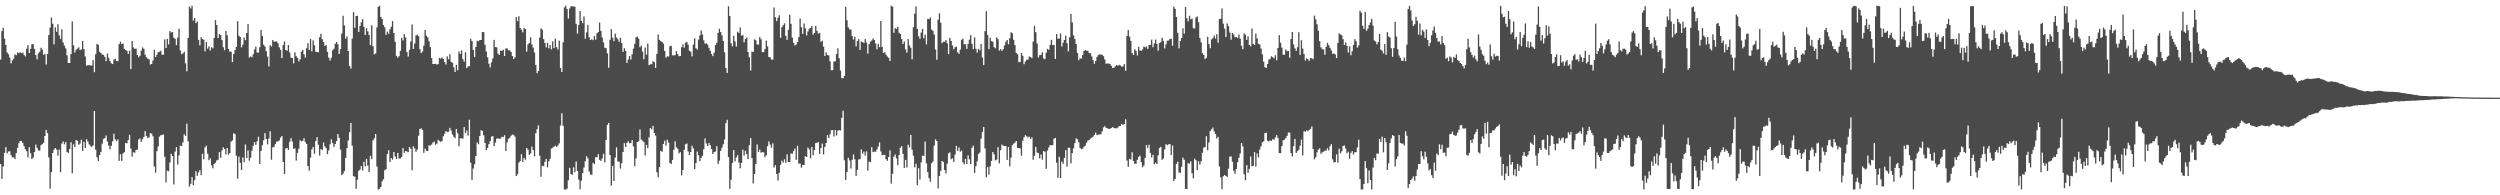 <svg xmlns="http://www.w3.org/2000/svg" width="1920" height="150"><path d="M0 45.744h1v80.275H0zM1 23.934h1v113.418H1zM2 21.348h1v106.575H2zM3 29.622h1v87.739H3zM4 34.555h1v78.427H4zM5 40.306h1v77.513H5zM6 41.666h1v74.660H6zM7 44.254h1v71.916H7zM8 48.699h1v70.452H8zM9 46.359h1v74.533H9zM10 45.157h1v75.685H10zM11 41.781h1v80.415H11zM12 42.441h1v75.117H12zM13 40.241h1v73.378H13zM14 40.861h1v69.192H14zM15 40.158h1v68.072H15zM16 40.824h1v67.529H16zM17 40.356h1v69.577H17zM18 42.146h1v70.159H18zM19 43.343h1v71.228H19zM20 37.353h1v78.804H20zM21 34.686h1v86.234H21zM22 40.720h1v72.236H22zM23 37.509h1v80.163H23zM24 34.014h1v88.085H24zM25 33.820h1v87.196H25zM26 37.552h1v79.227H26zM27 42.312h1v68.752H27zM28 45.583h1v67.937H28zM29 40.939h1v74.573H29zM30 39.764h1v75.952H30zM31 36.653h1v74.935H31zM32 38.162h1v72.507H32zM33 42.145h1v67.511H33zM34 41.359h1v63.070H34zM35 49.544h1v50.235H35zM36 41.420h1v60.839H36zM37 26.929h1v93.922H37zM38 21.210h1v123.754H38zM39 13.465h1v118.746H39zM40 18.211h1v99.280H40zM41 34.037h1v80.908H41zM42 21.087h1v92.570H42zM43 24.435h1v90.454H43zM44 18.630h1v100.899H44zM45 27.115h1v87.756H45zM46 29.905h1v102.322H46zM47 22.494h1v87.777H47zM48 32.687h1v75.950H48zM49 35.036h1v75.812H49zM50 37.184h1v71.870H50zM51 42.507h1v74.215H51zM52 48.407h1v69.022H52zM53 48.408h1v65.998H53zM54 41.597h1v67.612H54zM55 16.454h1v116.637H55zM56 34.815h1v76.028H56zM57 40.344h1v72.629H57zM58 38.159h1v69.350H58zM59 37.397h1v70.768H59zM60 36.343h1v74.831H60zM61 38.438h1v71.760H61zM62 37.918h1v69.410H62zM63 31.396h1v84.531H63zM64 37.756h1v71.272H64zM65 43.397h1v70.192H65zM66 50.364h1v56.549H66zM67 50.137h1v58.543H67zM68 49.983h1v60.931H68zM69 50.291h1v61.711H69zM70 50.348h1v62.486H70zM71 46.181h1v65.479H71zM72 55.442h1v29.878H72zM73 41.608h1v73.408H73zM74 33.741h1v87.037H74zM75 34.472h1v89.176H75zM76 39.706h1v79.399H76zM77 40.680h1v76.008H77zM78 41.872h1v68.467H78zM79 42.134h1v64.526H79zM80 43.601h1v62.509H80zM81 46.914h1v57.138H81zM82 41.123h1v67.556H82zM83 44.368h1v67.382H83zM84 46.824h1v67.901H84zM85 48.656h1v63.333H85zM86 49.181h1v59.326H86zM87 45.832h1v56.856H87zM88 45.118h1v61.867H88zM89 46.735h1v61.727H89zM90 47.026h1v60.037H90zM91 33.916h1v89.633H91zM92 32.040h1v86.362H92zM93 33.939h1v89.607H93zM94 33.360h1v84.505H94zM95 37.500h1v79.432H95zM96 38.409h1v71.397H96zM97 39.008h1v71.056H97zM98 41.405h1v66.187H98zM99 38.861h1v64.683H99zM100 53.050h1v60.960H100zM101 31.538h1v88.757H101zM102 36.423h1v80.497H102zM103 37.546h1v79.736H103zM104 37.344h1v77.881H104zM105 42.256h1v72.593H105zM106 43.967h1v63.184H106zM107 42.797h1v63.492H107zM108 38.924h1v70.102H108zM109 36.399h1v70.491H109zM110 37.501h1v67.733H110zM111 42.018h1v58.679H111zM112 44.001h1v60.472H112zM113 45.048h1v61.112H113zM114 45.491h1v59.926H114zM115 49.539h1v52.686H115zM116 49.104h1v53.562H116zM117 46.413h1v58.303H117zM118 38.299h1v89.526H118zM119 43.820h1v88.789H119zM120 42.061h1v74.049H120zM121 40.098h1v72.396H121zM122 39.670h1v65.241H122zM123 39.013h1v64.878H123zM124 42.056h1v61.642H124zM125 41.992h1v61.236H125zM126 30.265h1v90.111H126zM127 36.865h1v103.249H127zM128 29.920h1v101.132H128zM129 34.087h1v97.516H129zM130 23.859h1v100.982H130zM131 24.988h1v93.143H131zM132 24.638h1v95.226H132zM133 28.934h1v112.726H133zM134 29.853h1v86.558H134zM135 34.642h1v78.395H135zM136 28.874h1v97.551H136zM137 22.083h1v97.301H137zM138 38.739h1v73.147H138zM139 41.628h1v70.426H139zM140 40.996h1v68.373H140zM141 39.779h1v63.375H141zM142 48.645h1v55.773H142zM143 54.739h1v40.309H143zM144 29.061h1v79.501H144zM145 4.942h1v138.352H145zM146 6.513h1v134.663H146zM147 4.398h1v131.628H147zM148 15.769h1v126.446H148zM149 13.889h1v124.439H149zM150 17.785h1v113.740H150zM151 16.509h1v118.574H151zM152 30.597h1v101.796H152zM153 34.812h1v95.807H153zM154 28.569h1v105.982H154zM155 29.949h1v88.165H155zM156 30.516h1v91.778H156zM157 39.450h1v73.631H157zM158 32.321h1v79.537H158zM159 37.328h1v80.684H159zM160 35.568h1v87.525H160zM161 38.751h1v82.835H161zM162 36.273h1v90.744H162zM163 37.133h1v92.194H163zM164 29.119h1v96.804H164zM165 15.469h1v109.581H165zM166 19.219h1v103.978H166zM167 29.202h1v93.454H167zM168 26.257h1v90.606H168zM169 26.923h1v94.280H169zM170 30.780h1v84.789H170zM171 36.246h1v76.921H171zM172 38.478h1v75.920H172zM173 23.738h1v94.911H173zM174 27.091h1v86.559H174zM175 37.645h1v81.162H175zM176 39.668h1v77.883H176zM177 39.669h1v69.068H177zM178 47.659h1v60.186H178zM179 41.478h1v60.880H179zM180 38.461h1v64.547H180zM181 36.087h1v83.470H181zM182 16.278h1v120.951H182zM183 27.421h1v92.881H183zM184 28.391h1v96.653H184zM185 36.387h1v94.132H185zM186 34.288h1v86.679H186zM187 28.875h1v95.739H187zM188 30.851h1v80.124H188zM189 25.360h1v95.996H189zM190 18.519h1v96.967H190zM191 44.161h1v79.280H191zM192 43.364h1v77.702H192zM193 43.904h1v71.813H193zM194 41.660h1v70.331H194zM195 37.975h1v71.175H195zM196 35.813h1v75.460H196zM197 40.367h1v68.184H197zM198 40.385h1v64.620H198zM199 36.225h1v89.661H199zM200 23.008h1v92.946H200zM201 27.590h1v83.928H201zM202 34.315h1v73.413H202zM203 35.688h1v66.564H203zM204 39.323h1v67.408H204zM205 43.453h1v67.459H205zM206 51.044h1v55.389H206zM207 34.778h1v65.960H207zM208 35.720h1v86.950H208zM209 30.694h1v82.519H209zM210 32.038h1v80.704H210zM211 31.902h1v78.761H211zM212 31.808h1v76.953H212zM213 33.244h1v75.397H213zM214 36.348h1v71.532H214zM215 38.218h1v67.503H215zM216 44.616h1v59.786H216zM217 34.617h1v89.814H217zM218 31.851h1v101.780H218zM219 38.456h1v75.605H219zM220 38.912h1v74.721H220zM221 34.583h1v80.578H221zM222 40.260h1v68.572H222zM223 44.303h1v61.844H223zM224 44.556h1v64.139H224zM225 48.661h1v65.566H225zM226 40.187h1v73.712H226zM227 43.145h1v80.209H227zM228 44.448h1v72.969H228zM229 47.139h1v67.053H229zM230 45.519h1v62.183H230zM231 39.635h1v68.985H231zM232 38.328h1v69.866H232zM233 41.713h1v64.364H233zM234 44.252h1v64.929H234zM235 37.012h1v73.564H235zM236 33.136h1v94.342H236zM237 38.334h1v92.803H237zM238 30.027h1v91.097H238zM239 39.436h1v75.311H239zM240 31.026h1v81.889H240zM241 34.879h1v83.217H241zM242 39.680h1v68.693H242zM243 39.952h1v65.367H243zM244 40.212h1v70.957H244zM245 28.548h1v90.898H245zM246 25.893h1v88.531H246zM247 30.084h1v85.216H247zM248 32.233h1v77.228H248zM249 35.213h1v77.293H249zM250 34.734h1v79.080H250zM251 39.822h1v78.558H251zM252 44.235h1v71.278H252zM253 46.468h1v64.396H253zM254 44.403h1v62.597H254zM255 38.654h1v71.250H255zM256 37.365h1v75.498H256zM257 33.611h1v77.017H257zM258 32.243h1v76.159H258zM259 34.054h1v68.884H259zM260 41.457h1v64.389H260zM261 37.766h1v77.037H261zM262 25.785h1v108.649H262zM263 12.071h1v121.263H263zM264 19.522h1v111.888H264zM265 29.705h1v91.544H265zM266 27.972h1v85.781H266zM267 39.155h1v68.739H267zM268 50.638h1v50.850H268zM269 52.670h1v41.819H269zM270 29.671h1v82.189H270zM271 9.334h1v125.916H271zM272 21.282h1v114.430H272zM273 12.307h1v132.698H273zM274 12.082h1v125.948H274zM275 24.505h1v106.770H275zM276 19.985h1v110.196H276zM277 17.225h1v110.272H277zM278 14.673h1v116.223H278zM279 20.511h1v103.774H279zM280 26.892h1v100.806H280zM281 21.607h1v100.445H281zM282 24.043h1v103.070H282zM283 26.830h1v105.316H283zM284 34.638h1v85.086H284zM285 19.429h1v102.859H285zM286 35.528h1v72.273H286zM287 41.699h1v64.525H287zM288 41.034h1v61.945H288zM289 21.041h1v106.905H289zM290 5.292h1v140.265H290zM291 4.435h1v140.589H291zM292 12.989h1v130.562H292zM293 14.554h1v124.748H293zM294 19.244h1v118.501H294zM295 20.930h1v109.807H295zM296 26.786h1v103.231H296zM297 24.254h1v94.003H297zM298 25.967h1v89.400H298zM299 22.517h1v101.838H299zM300 20.456h1v100.980H300zM301 16.223h1v106.332H301zM302 25.359h1v91.435H302zM303 32.104h1v88.067H303zM304 42.886h1v79.232H304zM305 44.321h1v73.141H305zM306 43.115h1v78.626H306zM307 39.070h1v82.616H307zM308 29.032h1v91.514H308zM309 31.057h1v82.733H309zM310 26.237h1v91.109H310zM311 28.734h1v87.206H311zM312 39.984h1v76.365H312zM313 43.460h1v73.378H313zM314 38.230h1v74.740H314zM315 31.828h1v82.433H315zM316 18.781h1v111.999H316zM317 37.565h1v74.832H317zM318 33.438h1v80.527H318zM319 27.212h1v89.401H319zM320 26.691h1v88.135H320zM321 27.760h1v76.415H321zM322 37.765h1v61.288H322zM323 40.695h1v57.875H323zM324 39.548h1v60.231H324zM325 35.056h1v82.331H325zM326 22.971h1v91.218H326zM327 27.440h1v88.416H327zM328 28.669h1v87.345H328zM329 31.767h1v79.868H329zM330 36.188h1v75.735H330zM331 44.646h1v66.350H331zM332 49.120h1v60.404H332zM333 49.150h1v59.606H333zM334 48.956h1v62.182H334zM335 49.613h1v60.700H335zM336 49.279h1v58.047H336zM337 44.443h1v63.803H337zM338 45.052h1v63.906H338zM339 44.133h1v64.082H339zM340 45.289h1v59.344H340zM341 47.732h1v54.999H341zM342 49.575h1v51.099H342zM343 43.292h1v58.176H343zM344 45.497h1v55.690H344zM345 41.649h1v56.530H345zM346 47.561h1v52.736H346zM347 48.182h1v55.157H347zM348 51.648h1v53.328H348zM349 55.309h1v50.790H349zM350 49.781h1v49.302H350zM351 53.943h1v48.417H351zM352 39.502h1v72.917H352zM353 41.348h1v64.851H353zM354 38.716h1v67.467H354zM355 45.451h1v61.034H355zM356 47.396h1v50.119H356zM357 40.157h1v62.126H357zM358 52.251h1v47.923H358zM359 51.016h1v53.102H359zM360 50.799h1v41.161H360zM361 29.756h1v95.287H361zM362 31.607h1v106.717H362zM363 38.360h1v91.142H363zM364 43.819h1v82.286H364zM365 36.041h1v83.774H365zM366 31.282h1v78.112H366zM367 31.633h1v79.164H367zM368 30.705h1v73.711H368zM369 30.712h1v69.230H369zM370 24.556h1v75.986H370zM371 24.665h1v79.257H371zM372 34.337h1v75.471H372zM373 39.519h1v75.795H373zM374 43.971h1v69.590H374zM375 48.952h1v61.723H375zM376 51.746h1v56.628H376zM377 47.868h1v57.093H377zM378 44.866h1v59.658H378zM379 30.619h1v81.539H379zM380 36.149h1v73.320H380zM381 36.364h1v70.070H381zM382 41.208h1v65.066H382zM383 42.217h1v64.400H383zM384 38.906h1v67.427H384zM385 38.994h1v66.005H385zM386 38.154h1v67.228H386zM387 43.032h1v60.808H387zM388 37.175h1v78.827H388zM389 37.253h1v72.167H389zM390 38.593h1v68.004H390zM391 38.756h1v67.085H391zM392 39.878h1v64.356H392zM393 42.946h1v60.347H393zM394 45.328h1v58.307H394zM395 43.973h1v60.946H395zM396 13.089h1v122.139H396zM397 16.207h1v117.605H397zM398 12.430h1v112.423H398zM399 21.453h1v102.325H399zM400 22.783h1v95.715H400zM401 24.873h1v99.515H401zM402 21.537h1v99.746H402zM403 22.378h1v100.345H403zM404 39.651h1v73.985H404zM405 34.060h1v80.870H405zM406 32.965h1v85.986H406zM407 28.601h1v89.308H407zM408 34.126h1v78.502H408zM409 36.569h1v78.727H409zM410 40.360h1v79.632H410zM411 49.869h1v52.406H411zM412 56.154h1v43.144H412zM413 54.515h1v41.797H413zM414 28.809h1v90.778H414zM415 21.778h1v113.952H415zM416 22.800h1v104.464H416zM417 30.050h1v97.588H417zM418 32.960h1v91.294H418zM419 36.408h1v85.649H419zM420 32.866h1v95.612H420zM421 37.049h1v86.877H421zM422 34.581h1v87.371H422zM423 37.902h1v76.175H423zM424 31.739h1v81.702H424zM425 36.985h1v75.655H425zM426 29.686h1v82.175H426zM427 36.231h1v76.621H427zM428 37.986h1v73.723H428zM429 31.261h1v78.824H429zM430 52.189h1v44.208H430zM431 55.315h1v31.740H431zM432 32.501h1v64.107H432zM433 5.698h1v139.818H433zM434 4.426h1v141.176H434zM435 6.945h1v138.025H435zM436 14.301h1v124.181H436zM437 6.515h1v122.377H437zM438 4.780h1v128.871H438zM439 4.954h1v129.308H439zM440 4.927h1v123.604H440zM441 5.174h1v127.086H441zM442 18.275h1v105.787H442zM443 25.791h1v105.548H443zM444 19.113h1v118.823H444zM445 8.451h1v136.911H445zM446 16.089h1v122.685H446zM447 17.830h1v115.191H447zM448 12.598h1v116.061H448zM449 29.771h1v93.977H449zM450 24.957h1v95.077H450zM451 19.271h1v102.323H451zM452 28.627h1v102.974H452zM453 30.723h1v103.214H453zM454 30.146h1v104.123H454zM455 30.846h1v94.238H455zM456 27.701h1v98.352H456zM457 30.407h1v90.327H457zM458 25.574h1v95.201H458zM459 24.646h1v93.764H459zM460 17.301h1v105.438H460zM461 23.721h1v99.874H461zM462 28.761h1v92.963H462zM463 32.571h1v85.523H463zM464 36.603h1v88.045H464zM465 37.031h1v70.555H465zM466 40.968h1v54.948H466zM467 52.024h1v42.388H467zM468 30.556h1v88.496H468zM469 22.302h1v120.307H469zM470 28.925h1v98.490H470zM471 31.624h1v107.410H471zM472 25.793h1v95.195H472zM473 28.728h1v84.453H473zM474 30.113h1v93.921H474zM475 32.070h1v92.026H475zM476 29.016h1v100.462H476zM477 32.962h1v92.400H477zM478 39.864h1v76.878H478zM479 37.056h1v72.868H479zM480 39.042h1v73.877H480zM481 48.358h1v61.377H481zM482 45.657h1v62.879H482zM483 43.008h1v67.050H483zM484 45.704h1v64.152H484zM485 41.687h1v65.897H485zM486 37.375h1v75.042H486zM487 33.619h1v94.014H487zM488 28.603h1v92.998H488zM489 28.139h1v80.898H489zM490 29.629h1v78.803H490zM491 36.308h1v63.104H491zM492 34.995h1v72.207H492zM493 39.582h1v68.432H493zM494 45.458h1v63.702H494zM495 36.540h1v82.852H495zM496 41.914h1v69.327H496zM497 33.483h1v80.176H497zM498 50.073h1v55.420H498zM499 49.347h1v49.002H499zM500 49.331h1v50.049H500zM501 47.010h1v49.645H501zM502 47.654h1v54.506H502zM503 52.146h1v51.984H503zM504 41.348h1v90.937H504zM505 26.529h1v109.633H505zM506 30.633h1v97.746H506zM507 31.607h1v84.235H507zM508 32.200h1v84.406H508zM509 33.467h1v77.053H509zM510 39.093h1v68.926H510zM511 44.305h1v67.528H511zM512 43.274h1v64.064H512zM513 43.491h1v66.081H513zM514 35.529h1v89.626H514zM515 35.161h1v90.847H515zM516 42.517h1v80.243H516zM517 42.494h1v72.517H517zM518 42.380h1v66.185H518zM519 39.237h1v73.864H519zM520 41.586h1v72.756H520zM521 43.224h1v74.583H521zM522 43.049h1v73.778H522zM523 36.336h1v98.343H523zM524 34.025h1v96.586H524zM525 36.552h1v78.494H525zM526 32.764h1v78.103H526zM527 32.151h1v78.040H527zM528 34.359h1v81.892H528zM529 38.954h1v80.071H529zM530 39.689h1v77.062H530zM531 43.325h1v68.621H531zM532 34.212h1v79.872H532zM533 29.389h1v100.450H533zM534 37.091h1v88.158H534zM535 38.056h1v78.346H535zM536 30.419h1v88.781H536zM537 27.220h1v96.441H537zM538 23.457h1v97.807H538zM539 26.444h1v93.252H539zM540 30.975h1v83.650H540zM541 33.594h1v72.738H541zM542 33.232h1v77.020H542zM543 34.253h1v77.921H543zM544 36.697h1v73.067H544zM545 38.956h1v72.540H545zM546 41.406h1v73.095H546zM547 43.093h1v75.194H547zM548 40.429h1v76.419H548zM549 34.676h1v81.589H549zM550 32.754h1v79.536H550zM551 25.310h1v100.550H551zM552 22.056h1v101.362H552zM553 24.606h1v91.318H553zM554 27.196h1v86.220H554zM555 31.508h1v79.324H555zM556 40.145h1v67.003H556zM557 52.283h1v42.264H557zM558 56.017h1v35.936H558zM559 4.830h1v115.777H559zM560 12.286h1v132.743H560zM561 33.197h1v104.848H561zM562 35.623h1v89.526H562zM563 27.500h1v87.761H563zM564 31.792h1v92.150H564zM565 35.719h1v85.205H565zM566 24.345h1v94.824H566zM567 25.370h1v99.407H567zM568 21.031h1v108.247H568zM569 27.379h1v97.759H569zM570 26.929h1v88.073H570zM571 32.516h1v86.948H571zM572 29.943h1v85.883H572zM573 28.938h1v89.499H573zM574 40.009h1v82.192H574zM575 43.920h1v67.611H575zM576 54.135h1v51.881H576zM577 39.580h1v81.805H577zM578 39.934h1v100.986H578zM579 30.183h1v103.460H579zM580 30.991h1v94.912H580zM581 34.050h1v76.909H581zM582 34.313h1v82.402H582zM583 28.443h1v86.524H583zM584 30.171h1v87.104H584zM585 40.073h1v76.734H585zM586 39.977h1v77.088H586zM587 37.631h1v83.103H587zM588 31.192h1v87.992H588zM589 35.635h1v76.597H589zM590 43.760h1v64.853H590zM591 43.999h1v67.066H591zM592 45.718h1v67.705H592zM593 45.768h1v64.268H593zM594 5.762h1v122.972H594zM595 13.219h1v113.679H595zM596 16.201h1v117.438H596zM597 13.672h1v124.981H597zM598 11.724h1v121.003H598zM599 28.956h1v97.685H599zM600 20.870h1v102.532H600zM601 19.443h1v105.431H601zM602 17.941h1v104.437H602zM603 27.546h1v97.397H603zM604 30.641h1v87.871H604zM605 22.905h1v101.522H605zM606 11.267h1v113.164H606zM607 18.298h1v99.495H607zM608 28.906h1v89.206H608zM609 32.858h1v83.197H609zM610 34.898h1v79.226H610zM611 34.128h1v88.668H611zM612 32.310h1v79.695H612zM613 28.463h1v97.185H613zM614 14.175h1v111.420H614zM615 20.940h1v107.850H615zM616 26.022h1v100.644H616zM617 18.019h1v108.704H617zM618 21.729h1v98.230H618zM619 27.163h1v93.412H619zM620 24.053h1v89.293H620zM621 22.053h1v92.680H621zM622 21.439h1v100.118H622zM623 19.983h1v92.972H623zM624 26.563h1v92.645H624zM625 25.285h1v89.915H625zM626 19.853h1v90.049H626zM627 23.693h1v85.915H627zM628 25.853h1v83.354H628zM629 25.240h1v93.046H629zM630 32.165h1v81.579H630zM631 31.250h1v79.002H631zM632 35.765h1v82.883H632zM633 43.008h1v69.773H633zM634 40.209h1v69.634H634zM635 42.182h1v61.671H635zM636 42.606h1v63.496H636zM637 47.121h1v56.111H637zM638 53.976h1v46.053H638zM639 53.851h1v46.015H639zM640 47.322h1v57.493H640zM641 46.995h1v52.902H641zM642 41.537h1v62.528H642zM643 37.068h1v63.214H643zM644 44.732h1v55.260H644zM645 54.159h1v46.075H645zM646 59.973h1v30.508H646zM647 60.099h1v24.960H647zM648 58.314h1v64.820H648zM649 5.271h1v132.988H649zM650 15.503h1v116.604H650zM651 20.980h1v100.167H651zM652 22.490h1v100.744H652zM653 22.778h1v106.670H653zM654 27.645h1v95.093H654zM655 30.388h1v88.253H655zM656 28.213h1v94.126H656zM657 35.620h1v99.510H657zM658 31.485h1v99.028H658zM659 30.035h1v92.433H659zM660 38.281h1v83.956H660zM661 31.960h1v82.702H661zM662 32.347h1v85.686H662zM663 32.961h1v83.489H663zM664 30.072h1v89.423H664zM665 32.663h1v83.548H665zM666 41.128h1v89.881H666zM667 33.912h1v90.274H667zM668 31.960h1v92.495H668zM669 31.054h1v82.044H669zM670 29.532h1v87.314H670zM671 30.653h1v85.801H671zM672 33.441h1v83.067H672zM673 37.822h1v76.956H673zM674 33.691h1v78.921H674zM675 36.205h1v73.122H675zM676 16.115h1v100.184H676zM677 35.998h1v83.223H677zM678 40.644h1v78.243H678zM679 40.057h1v78.929H679zM680 41.965h1v80.313H680zM681 43.440h1v80.053H681zM682 44.283h1v76.294H682zM683 46.820h1v68.682H683zM684 4.405h1v136.590H684zM685 5.064h1v128.392H685zM686 25.200h1v95.111H686zM687 21.592h1v97.101H687zM688 22.179h1v99.456H688zM689 20.480h1v106.393H689zM690 25.128h1v93.940H690zM691 26.114h1v87.325H691zM692 29.941h1v82.267H692zM693 33.811h1v84.351H693zM694 31.824h1v97.160H694zM695 37.922h1v84.881H695zM696 40.426h1v88.177H696zM697 29.992h1v81.165H697zM698 34.908h1v78.290H698zM699 36.721h1v66.939H699zM700 45.517h1v69.425H700zM701 20.897h1v98.644H701zM702 10.501h1v118.036H702zM703 4.971h1v120.836H703zM704 22.153h1v120.099H704zM705 27.814h1v101.343H705zM706 29.750h1v108.196H706zM707 25.057h1v99.739H707zM708 22.238h1v97.283H708zM709 29.399h1v90.339H709zM710 26.658h1v82.049H710zM711 34.119h1v91.303H711zM712 14.550h1v117.653H712zM713 14.676h1v122.096H713zM714 13.484h1v126.091H714zM715 22.742h1v102.687H715zM716 23.628h1v100.425H716zM717 26.399h1v85.495H717zM718 38.066h1v68.935H718zM719 45.912h1v62.378H719zM720 15.160h1v129.586H720zM721 10.188h1v125.035H721zM722 17.458h1v113.792H722zM723 33.144h1v90.468H723zM724 32.065h1v92.282H724zM725 32.117h1v98.389H725zM726 30.780h1v102.495H726zM727 33.162h1v92.464H727zM728 41.570h1v76.124H728zM729 29.092h1v87.962H729zM730 31.439h1v90.880H730zM731 34.931h1v86.601H731zM732 37.841h1v86.555H732zM733 36.290h1v82.433H733zM734 35.831h1v76.132H734zM735 40.208h1v75.672H735zM736 41.353h1v71.834H736zM737 38.080h1v78.405H737zM738 30.580h1v85.015H738zM739 29.752h1v94.878H739zM740 34.049h1v92.206H740zM741 33.875h1v88.127H741zM742 37.544h1v88.405H742zM743 33.724h1v85.529H743zM744 30.392h1v92.010H744zM745 26.966h1v99.093H745zM746 33.672h1v79.850H746zM747 37.738h1v74.127H747zM748 28.759h1v104.009H748zM749 37.434h1v90.233H749zM750 40.382h1v83.501H750zM751 37.542h1v80.654H751zM752 38.683h1v78.456H752zM753 33.784h1v72.641H753zM754 44.110h1v57.235H754zM755 49.980h1v47.543H755zM756 23.966h1v90.072H756zM757 8.657h1v127.524H757zM758 26.782h1v101.571H758zM759 37.743h1v96.467H759zM760 28.986h1v98.739H760zM761 31.585h1v92.020H761zM762 32.077h1v84.660H762zM763 36.248h1v82.333H763zM764 37.113h1v86.097H764zM765 28.735h1v93.805H765zM766 30.124h1v82.885H766zM767 38.802h1v86.625H767zM768 37.788h1v77.575H768zM769 39.016h1v72.043H769zM770 37.785h1v74.123H770zM771 34.845h1v77.337H771zM772 32.032h1v80.173H772zM773 30.717h1v92.106H773zM774 33.977h1v78.931H774zM775 29.323h1v98.487H775zM776 24.771h1v96.269H776zM777 25.674h1v85.769H777zM778 30.509h1v79.806H778zM779 34.679h1v74.912H779zM780 40.596h1v67.699H780zM781 41.673h1v71.995H781zM782 47.799h1v65.845H782zM783 47.441h1v66.569H783zM784 40.724h1v78.835H784zM785 42.843h1v65.213H785zM786 49.312h1v56.093H786zM787 47.233h1v56.591H787zM788 45.855h1v58.726H788zM789 45.814h1v59.851H789zM790 43.434h1v61.467H790zM791 43.870h1v62.926H791zM792 44.695h1v60.784H792zM793 31.893h1v90.778H793zM794 19.756h1v99.916H794zM795 24.749h1v87.984H795zM796 33.369h1v83.750H796zM797 44.196h1v73.482H797zM798 42.391h1v79.258H798zM799 42.124h1v76.552H799zM800 40.095h1v82.517H800zM801 44.834h1v71.199H801zM802 45.498h1v70.983H802zM803 40.434h1v89.182H803zM804 37.550h1v78.117H804zM805 38.242h1v75.071H805zM806 34.579h1v76.825H806zM807 30.553h1v81.129H807zM808 34.534h1v76.884H808zM809 34.637h1v71.899H809zM810 45.271h1v60.650H810zM811 26.114h1v98.861H811zM812 29.701h1v106.783H812zM813 29.637h1v90.799H813zM814 25.625h1v111.150H814zM815 35.747h1v88.327H815zM816 32.815h1v92.931H816zM817 30.733h1v90.540H817zM818 27.379h1v87.930H818zM819 33.186h1v94.778H819zM820 39.453h1v74.001H820zM821 28.552h1v85.017H821zM822 10.594h1v114.875H822zM823 17.246h1v100.346H823zM824 27.152h1v86.786H824zM825 29.894h1v80.048H825zM826 33.744h1v72.559H826zM827 40.653h1v66.299H827zM828 46.298h1v62.963H828zM829 44.719h1v68.827H829zM830 45.070h1v69.521H830zM831 42.269h1v71.951H831zM832 39.193h1v73.567H832zM833 38.284h1v73.518H833zM834 38.976h1v70.629H834zM835 38.902h1v69.061H835zM836 40.796h1v66.724H836zM837 40.884h1v65.576H837zM838 43.351h1v62.375H838zM839 46.229h1v58.776H839zM840 48.985h1v54.722H840zM841 46.842h1v55.051H841zM842 43.651h1v60.144H842zM843 42.266h1v61.216H843zM844 41.788h1v61.421H844zM845 41.911h1v61.273H845zM846 41.987h1v58.855H846zM847 43.155h1v54.641H847zM848 45.635h1v51.285H848zM849 48.931h1v49.244H849zM850 48.727h1v49.708H850zM851 48.736h1v50.311H851zM852 49.158h1v49.762H852zM853 50.526h1v47.778H853zM854 52.224h1v45.376H854zM855 52.044h1v46.364H855zM856 51.013h1v47.402H856zM857 50.025h1v48.628H857zM858 50.483h1v47.516H858zM859 49.769h1v47.082H859zM860 50.237h1v46.525H860zM861 51.221h1v43.931H861zM862 51.008h1v44.993H862zM863 49.271h1v45.979H863zM864 54.415h1v37.182H864zM865 27.605h1v95.690H865zM866 23.068h1v105.102H866zM867 28.169h1v93.847H867zM868 31.373h1v91.125H868zM869 40.636h1v76.300H869zM870 42.303h1v81.348H870zM871 37.809h1v88.040H871zM872 39.048h1v86.627H872zM873 42.561h1v80.140H873zM874 35.932h1v84.618H874zM875 38.681h1v80.825H875zM876 39.045h1v85.522H876zM877 37.911h1v90.529H877zM878 35.615h1v91.628H878zM879 36.354h1v84.909H879zM880 35.785h1v75.637H880zM881 37.550h1v76.247H881zM882 34.567h1v76.627H882zM883 34.509h1v82.958H883zM884 30.437h1v90.466H884zM885 36.271h1v82.660H885zM886 33.387h1v92.836H886zM887 30.340h1v94.548H887zM888 33.733h1v92.217H888zM889 38.840h1v80.472H889zM890 33.093h1v80.634H890zM891 32.473h1v80.294H891zM892 28.983h1v93.740H892zM893 31.372h1v90.319H893zM894 37.232h1v77.445H894zM895 34.024h1v76.657H895zM896 31.284h1v80.292H896zM897 31.144h1v79.823H897zM898 29.862h1v80.719H898zM899 29.807h1v89.291H899zM900 35.138h1v76.701H900zM901 5.081h1v133.960H901zM902 6.745h1v130.710H902zM903 12.998h1v112.916H903zM904 25.194h1v98.979H904zM905 37.173h1v95.241H905zM906 31.459h1v101.333H906zM907 29.181h1v98.914H907zM908 21.733h1v99.380H908zM909 25.910h1v96.797H909zM910 5.372h1v139.660H910zM911 14.044h1v131.193H911zM912 16.415h1v108.921H912zM913 12.099h1v113.590H913zM914 14.760h1v109.185H914zM915 14.226h1v118.768H915zM916 21.702h1v115.268H916zM917 21.871h1v99.989H917zM918 13.476h1v109.609H918zM919 12.641h1v118.015H919zM920 17.076h1v106.781H920zM921 29.159h1v97.309H921zM922 32.464h1v91.435H922zM923 40.823h1v76.521H923zM924 42.236h1v71.083H924zM925 45.308h1v67.714H925zM926 44.392h1v60.235H926zM927 28.284h1v87.097H927zM928 33.807h1v75.685H928zM929 37.021h1v63.651H929zM930 30.319h1v69.006H930zM931 29.291h1v68.642H931zM932 27.342h1v73.639H932zM933 29.583h1v73.286H933zM934 26.281h1v80.080H934zM935 32.703h1v72.335H935zM936 14.698h1v113.208H936zM937 14.349h1v121.862H937zM938 6.447h1v138.915H938zM939 18.101h1v117.293H939zM940 22.033h1v112.327H940zM941 28.420h1v106.773H941zM942 17.961h1v117.857H942zM943 20.143h1v109.446H943zM944 24.975h1v95.345H944zM945 30.446h1v89.664H945zM946 25.221h1v98.992H946zM947 26.541h1v104.600H947zM948 28.657h1v104.768H948zM949 28.423h1v101.364H949zM950 29.114h1v95.546H950zM951 26.447h1v94.764H951zM952 29.727h1v88.124H952zM953 35.061h1v74.838H953zM954 37.760h1v74.717H954zM955 25.703h1v108.139H955zM956 26.677h1v111.669H956zM957 30.693h1v96.136H957zM958 27.829h1v104.930H958zM959 34.484h1v95.204H959zM960 35.636h1v84.506H960zM961 21.850h1v105.830H961zM962 33.683h1v93.636H962zM963 34.550h1v82.298H963zM964 25.724h1v102.116H964zM965 29.524h1v88.400H965zM966 33.572h1v87.289H966zM967 34.123h1v80.765H967zM968 37.307h1v75.014H968zM969 41.784h1v67.489H969zM970 47.420h1v61.113H970zM971 51.594h1v50.647H971zM972 52.157h1v49.732H972zM973 49.144h1v58.934H973zM974 45.827h1v62.855H974zM975 45.106h1v62.735H975zM976 43.206h1v65.047H976zM977 43.944h1v62.898H977zM978 44.813h1v62.512H978zM979 42.464h1v63.115H979zM980 46.264h1v57.515H980zM981 36.846h1v69.040H981zM982 26.967h1v90.588H982zM983 32.747h1v84.851H983zM984 36.590h1v75.644H984zM985 42.027h1v65.741H985zM986 41.984h1v65.341H986zM987 38.003h1v68.005H987zM988 39.248h1v65.033H988zM989 39.126h1v62.628H989zM990 44.351h1v57.498H990zM991 30.006h1v87.543H991zM992 24.559h1v95.621H992zM993 34.107h1v78.172H993zM994 37.094h1v69.612H994zM995 39.058h1v78.392H995zM996 36.290h1v79.804H996zM997 24.764h1v90.289H997zM998 42.127h1v69.714H998zM999 30.945h1v76.317H999zM1000 37.324h1v82.091H1000zM1001 41.495h1v59.401H1001zM1002 46.441h1v54.626H1002zM1003 44.775h1v55.360H1003zM1004 45.522h1v55.295H1004zM1005 46.746h1v53.055H1005zM1006 44.536h1v54.424H1006zM1007 44.791h1v52.325H1007zM1008 45.460h1v68.982H1008zM1009 11.977h1v110.435H1009zM1010 14.922h1v105.888H1010zM1011 18.706h1v98.333H1011zM1012 23.590h1v91.289H1012zM1013 31.582h1v82.451H1013zM1014 36.334h1v81.718H1014zM1015 37.786h1v79.277H1015zM1016 38.013h1v78.401H1016zM1017 42.044h1v73.739H1017zM1018 36.092h1v79.520H1018zM1019 32.930h1v80.874H1019zM1020 34.709h1v80.840H1020zM1021 36.694h1v75.548H1021zM1022 38.758h1v71.912H1022zM1023 41.347h1v81.013H1023zM1024 41.005h1v83.814H1024zM1025 41.876h1v82.613H1025zM1026 44.573h1v73.952H1026zM1027 32.985h1v91.936H1027zM1028 25.657h1v88.499H1028zM1029 26.518h1v91.274H1029zM1030 27.077h1v89.167H1030zM1031 30.130h1v81.976H1031zM1032 34.502h1v77.199H1032zM1033 32.586h1v81.493H1033zM1034 35.310h1v82.429H1034zM1035 40.336h1v76.188H1035zM1036 35.605h1v86.337H1036zM1037 42.425h1v74.973H1037zM1038 39.351h1v76.714H1038zM1039 34.585h1v84.062H1039zM1040 30.094h1v86.852H1040zM1041 31.683h1v85.140H1041zM1042 36.556h1v76.622H1042zM1043 34.881h1v72.364H1043zM1044 8.219h1v129.342H1044zM1045 9.691h1v135.862H1045zM1046 19.775h1v125.667H1046zM1047 22.193h1v119.143H1047zM1048 9.188h1v114.444H1048zM1049 23.632h1v105.557H1049zM1050 22.099h1v118.579H1050zM1051 19.288h1v111.670H1051zM1052 17.145h1v121.108H1052zM1053 14.485h1v131.015H1053zM1054 19.710h1v108.983H1054zM1055 31.130h1v90.131H1055zM1056 31.822h1v91.240H1056zM1057 34.081h1v83.902H1057zM1058 32.315h1v85.726H1058zM1059 26.030h1v80.732H1059zM1060 38.128h1v70.905H1060zM1061 38.981h1v65.969H1061zM1062 41.024h1v76.022H1062zM1063 33.828h1v72.138H1063zM1064 42.127h1v67.023H1064zM1065 24.737h1v105.807H1065zM1066 28.021h1v97.459H1066zM1067 28.847h1v80.930H1067zM1068 37.036h1v69.198H1068zM1069 43.628h1v60.053H1069zM1070 36.940h1v67.405H1070zM1071 16.722h1v111.138H1071zM1072 28.059h1v94.213H1072zM1073 37.792h1v82.321H1073zM1074 42.589h1v61.030H1074zM1075 44.516h1v65.299H1075zM1076 46.557h1v63.656H1076zM1077 46.870h1v63.419H1077zM1078 44.168h1v67.590H1078zM1079 47.015h1v53.775H1079zM1080 34.250h1v69.999H1080zM1081 6.929h1v137.579H1081zM1082 4.499h1v136.859H1082zM1083 8.043h1v130.223H1083zM1084 15.708h1v121.419H1084zM1085 19.907h1v115.581H1085zM1086 18.601h1v120.189H1086zM1087 12.909h1v122.203H1087zM1088 15.997h1v114.252H1088zM1089 26.567h1v99.437H1089zM1090 18.086h1v107.855H1090zM1091 27.138h1v88.976H1091zM1092 22.907h1v97.100H1092zM1093 24.254h1v98.187H1093zM1094 29.111h1v87.384H1094zM1095 22.538h1v97.901H1095zM1096 30.736h1v94.770H1096zM1097 35.452h1v95.487H1097zM1098 32.840h1v96.935H1098zM1099 27.118h1v107.428H1099zM1100 23.414h1v113.258H1100zM1101 20.385h1v104.514H1101zM1102 25.249h1v105.877H1102zM1103 29.257h1v88.732H1103zM1104 32.011h1v87.089H1104zM1105 31.817h1v79.048H1105zM1106 34.130h1v80.477H1106zM1107 27.619h1v83.546H1107zM1108 32.986h1v84.380H1108zM1109 34.664h1v82.441H1109zM1110 45.085h1v74.922H1110zM1111 44.302h1v69.169H1111zM1112 46.997h1v66.326H1112zM1113 43.281h1v59.848H1113zM1114 44.223h1v58.547H1114zM1115 47.877h1v53.264H1115zM1116 43.653h1v59.928H1116zM1117 44.435h1v59.869H1117zM1118 41.830h1v62.132H1118zM1119 46.164h1v55.609H1119zM1120 46.868h1v52.717H1120zM1121 48.374h1v47.881H1121zM1122 49.178h1v46.863H1122zM1123 50.742h1v47.897H1123zM1124 52.461h1v46.365H1124zM1125 49.871h1v48.699H1125zM1126 37.773h1v81.146H1126zM1127 29.738h1v89.887H1127zM1128 36.474h1v80.975H1128zM1129 40.033h1v67.543H1129zM1130 42.214h1v67.691H1130zM1131 44.188h1v62.680H1131zM1132 42.716h1v60.519H1132zM1133 45.499h1v55.923H1133zM1134 47.107h1v52.050H1134zM1135 26.529h1v90.459H1135zM1136 35.809h1v82.044H1136zM1137 38.235h1v72.231H1137zM1138 41.666h1v63.155H1138zM1139 42.878h1v63.681H1139zM1140 46.704h1v47.660H1140zM1141 49.320h1v53.351H1141zM1142 48.078h1v45.471H1142zM1143 49.706h1v63.328H1143zM1144 34.089h1v68.143H1144zM1145 43.237h1v58.754H1145zM1146 45.761h1v54.319H1146zM1147 41.267h1v58.818H1147zM1148 43.394h1v55.367H1148zM1149 42.805h1v54.627H1149zM1150 42.941h1v53.821H1150zM1151 46.491h1v49.113H1151zM1152 4.496h1v115.841H1152zM1153 10.552h1v124.393H1153zM1154 13.258h1v112.716H1154zM1155 12.802h1v125.617H1155zM1156 18.213h1v115.084H1156zM1157 20.613h1v107.100H1157zM1158 8.456h1v126.753H1158zM1159 14.737h1v103.988H1159zM1160 26.340h1v100.114H1160zM1161 24.830h1v99.599H1161zM1162 16.534h1v118.137H1162zM1163 30.147h1v99.866H1163zM1164 28.331h1v107.074H1164zM1165 38.046h1v87.821H1165zM1166 34.029h1v97.311H1166zM1167 24.543h1v102.546H1167zM1168 35.432h1v93.094H1168zM1169 29.092h1v90.511H1169zM1170 26.658h1v90.155H1170zM1171 17.956h1v101.825H1171zM1172 36.220h1v84.166H1172zM1173 31.695h1v87.226H1173zM1174 36.622h1v79.442H1174zM1175 32.148h1v77.245H1175zM1176 35.609h1v74.661H1176zM1177 36.404h1v74.867H1177zM1178 37.534h1v66.125H1178zM1179 26.556h1v92.988H1179zM1180 18.875h1v108.475H1180zM1181 4.950h1v112.830H1181zM1182 20.614h1v93.165H1182zM1183 31.194h1v84.002H1183zM1184 26.953h1v80.636H1184zM1185 33.387h1v73.796H1185zM1186 29.366h1v84.694H1186zM1187 19.373h1v95.704H1187zM1188 27.275h1v76.502H1188zM1189 20.238h1v98.961H1189zM1190 25.868h1v86.059H1190zM1191 41.462h1v62.495H1191zM1192 48.748h1v55.856H1192zM1193 47.972h1v62.580H1193zM1194 43.713h1v71.628H1194zM1195 41.741h1v68.446H1195zM1196 50.769h1v59.621H1196zM1197 50.550h1v55.453H1197zM1198 42.382h1v65.492H1198zM1199 48.043h1v58.114H1199zM1200 47.093h1v58.429H1200zM1201 50.480h1v59.215H1201zM1202 47.420h1v59.033H1202zM1203 46.213h1v59.713H1203zM1204 50.378h1v51.294H1204zM1205 49.336h1v54.032H1205zM1206 53.227h1v48.092H1206zM1207 46.384h1v68.171H1207zM1208 42.732h1v71.919H1208zM1209 41.585h1v66.163H1209zM1210 45.967h1v57.012H1210zM1211 45.473h1v56.982H1211zM1212 47.195h1v54.707H1212zM1213 41.913h1v58.764H1213zM1214 43.929h1v58.757H1214zM1215 47.588h1v50.280H1215zM1216 44.461h1v67.210H1216zM1217 38.939h1v70.179H1217zM1218 48.747h1v54.609H1218zM1219 47.407h1v53.114H1219zM1220 42.137h1v55.248H1220zM1221 49.794h1v50.277H1221zM1222 49.764h1v52.419H1222zM1223 54.175h1v49.647H1223zM1224 46.099h1v66.176H1224zM1225 18.124h1v111.404H1225zM1226 41.487h1v75.600H1226zM1227 39.112h1v80.098H1227zM1228 37.053h1v83.583H1228zM1229 33.029h1v90.516H1229zM1230 35.123h1v83.863H1230zM1231 41.044h1v75.395H1231zM1232 37.903h1v68.282H1232zM1233 34.158h1v72.323H1233zM1234 31.280h1v86.160H1234zM1235 30.123h1v87.390H1235zM1236 34.147h1v82.041H1236zM1237 39.978h1v75.433H1237zM1238 42.076h1v72.626H1238zM1239 42.763h1v67.739H1239zM1240 43.952h1v66.411H1240zM1241 41.963h1v64.717H1241zM1242 40.759h1v63.299H1242zM1243 31.786h1v83.331H1243zM1244 38.495h1v74.446H1244zM1245 39.473h1v67.335H1245zM1246 37.417h1v71.015H1246zM1247 37.319h1v66.689H1247zM1248 38.150h1v67.346H1248zM1249 41.855h1v64.253H1249zM1250 41.101h1v62.628H1250zM1251 40.001h1v65.823H1251zM1252 31.806h1v95.906H1252zM1253 25.047h1v103.177H1253zM1254 23.905h1v103.612H1254zM1255 25.608h1v92.317H1255zM1256 35.313h1v75.486H1256zM1257 36.043h1v70.008H1257zM1258 33.318h1v71.325H1258zM1259 37.725h1v67.952H1259zM1260 42.442h1v65.461H1260zM1261 9.554h1v129.084H1261zM1262 7.956h1v137.602H1262zM1263 4.752h1v130.226H1263zM1264 20.756h1v119.578H1264zM1265 20.717h1v116.385H1265zM1266 22.995h1v108.583H1266zM1267 33.858h1v100.735H1267zM1268 33.149h1v90.850H1268zM1269 37.232h1v90.169H1269zM1270 28.713h1v91.323H1270zM1271 30.961h1v94.790H1271zM1272 35.088h1v82.776H1272zM1273 39.991h1v87.079H1273zM1274 38.530h1v80.838H1274zM1275 38.758h1v74.655H1275zM1276 44.922h1v60.149H1276zM1277 56.062h1v39.668H1277zM1278 52.602h1v54.489H1278zM1279 20.675h1v100.647H1279zM1280 12.598h1v132.461H1280zM1281 15.415h1v129.713H1281zM1282 6.669h1v138.543H1282zM1283 16.572h1v108.668H1283zM1284 28.620h1v104.506H1284zM1285 18.275h1v121.000H1285zM1286 26.365h1v108.341H1286zM1287 25.239h1v113.998H1287zM1288 14.549h1v130.485H1288zM1289 17.026h1v128.167H1289zM1290 18.190h1v119.547H1290zM1291 25.354h1v107.460H1291zM1292 16.675h1v105.309H1292zM1293 21.763h1v96.600H1293zM1294 20.842h1v96.566H1294zM1295 37.020h1v73.862H1295zM1296 53.542h1v52.240H1296zM1297 52.303h1v59.287H1297zM1298 21.401h1v98.548H1298zM1299 5.699h1v139.429H1299zM1300 5.022h1v140.321H1300zM1301 8.886h1v118.777H1301zM1302 16.415h1v114.603H1302zM1303 13.860h1v122.453H1303zM1304 23.423h1v119.559H1304zM1305 35.072h1v103.394H1305zM1306 30.566h1v92.299H1306zM1307 21.515h1v109.578H1307zM1308 27.378h1v96.002H1308zM1309 28.636h1v90.880H1309zM1310 34.202h1v90.294H1310zM1311 28.392h1v86.731H1311zM1312 33.713h1v80.694H1312zM1313 37.440h1v75.505H1313zM1314 38.725h1v84.768H1314zM1315 26.326h1v103.855H1315zM1316 30.756h1v90.241H1316zM1317 35.935h1v83.970H1317zM1318 18.210h1v103.076H1318zM1319 17.621h1v107.801H1319zM1320 20.049h1v99.525H1320zM1321 27.627h1v89.359H1321zM1322 32.927h1v82.265H1322zM1323 31.109h1v81.966H1323zM1324 40.259h1v76.332H1324zM1325 34.057h1v80.643H1325zM1326 38.281h1v77.616H1326zM1327 36.007h1v81.628H1327zM1328 30.337h1v90.085H1328zM1329 42.085h1v76.668H1329zM1330 44.230h1v65.705H1330zM1331 54.076h1v45.207H1331zM1332 44.301h1v45.639H1332zM1333 11.211h1v127.647H1333zM1334 12.665h1v124.330H1334zM1335 19.974h1v113.329H1335zM1336 21.164h1v93.366H1336zM1337 31.056h1v94.715H1337zM1338 37.201h1v86.901H1338zM1339 35.821h1v88.373H1339zM1340 30.303h1v96.803H1340zM1341 25.995h1v106.680H1341zM1342 25.810h1v101.703H1342zM1343 42.740h1v85.728H1343zM1344 42.870h1v81.833H1344zM1345 38.635h1v84.271H1345zM1346 34.749h1v77.111H1346zM1347 33.932h1v78.033H1347zM1348 31.279h1v95.099H1348zM1349 38.258h1v77.147H1349zM1350 37.741h1v74.975H1350zM1351 22.183h1v113.038H1351zM1352 46.283h1v59.559H1352zM1353 44.493h1v56.181H1353zM1354 43.957h1v53.361H1354zM1355 47.501h1v49.582H1355zM1356 50.532h1v45.785H1356zM1357 47.841h1v48.709H1357zM1358 46.143h1v44.335H1358zM1359 45.027h1v48.386H1359zM1360 34.663h1v80.811H1360zM1361 32.035h1v83.211H1361zM1362 35.857h1v78.119H1362zM1363 35.193h1v77.638H1363zM1364 34.296h1v77.841H1364zM1365 36.475h1v75.082H1365zM1366 36.832h1v71.067H1366zM1367 41.759h1v68.409H1367zM1368 44.082h1v74.962H1368zM1369 24.412h1v86.877H1369zM1370 27.197h1v91.774H1370zM1371 40.558h1v80.386H1371zM1372 46.021h1v75.753H1372zM1373 50.157h1v71.974H1373zM1374 49.396h1v70.529H1374zM1375 47.202h1v66.336H1375zM1376 46.034h1v61.838H1376zM1377 45.456h1v58.533H1377zM1378 36.101h1v78.383H1378zM1379 38.471h1v76.214H1379zM1380 44.303h1v74.484H1380zM1381 48.547h1v66.328H1381zM1382 47.573h1v69.966H1382zM1383 41.915h1v80.105H1383zM1384 41.035h1v77.016H1384zM1385 41.815h1v75.155H1385zM1386 38.526h1v76.228H1386zM1387 21.063h1v110.475H1387zM1388 26.271h1v105.260H1388zM1389 27.269h1v95.663H1389zM1390 34.948h1v80.594H1390zM1391 30.563h1v82.614H1391zM1392 35.818h1v78.997H1392zM1393 39.067h1v81.078H1393zM1394 37.426h1v79.979H1394zM1395 45.440h1v64.761H1395zM1396 30.607h1v78.958H1396zM1397 29.202h1v102.407H1397zM1398 34.467h1v90.524H1398zM1399 37.631h1v75.593H1399zM1400 34.047h1v82.254H1400zM1401 23.129h1v96.118H1401zM1402 21.335h1v95.419H1402zM1403 24.692h1v86.993H1403zM1404 27.982h1v79.765H1404zM1405 30.628h1v76.682H1405zM1406 31.909h1v80.472H1406zM1407 35.487h1v77.830H1407zM1408 37.626h1v69.134H1408zM1409 37.863h1v71.505H1409zM1410 39.497h1v72.323H1410zM1411 40.551h1v74.191H1411zM1412 35.731h1v76.885H1412zM1413 32.132h1v81.265H1413zM1414 23.103h1v117.068H1414zM1415 26.907h1v107.962H1415zM1416 29.583h1v95.074H1416zM1417 29.540h1v88.319H1417zM1418 36.105h1v74.941H1418zM1419 39.647h1v65.362H1419zM1420 44.663h1v54.152H1420zM1421 53.502h1v36.685H1421zM1422 5.853h1v127.959H1422zM1423 4.590h1v141.013H1423zM1424 4.434h1v141.012H1424zM1425 4.904h1v134.739H1425zM1426 17.243h1v119.278H1426zM1427 6.408h1v133.754H1427zM1428 7.698h1v137.267H1428zM1429 11.923h1v129.477H1429zM1430 29.603h1v98.246H1430zM1431 25.258h1v103.854H1431zM1432 19.444h1v110.812H1432zM1433 14.487h1v115.044H1433zM1434 22.341h1v97.089H1434zM1435 18.927h1v106.602H1435zM1436 24.049h1v103.021H1436zM1437 30.003h1v92.784H1437zM1438 36.698h1v86.442H1438zM1439 48.123h1v61.716H1439zM1440 12.592h1v117.173H1440zM1441 4.386h1v137.772H1441zM1442 4.582h1v129.515H1442zM1443 4.859h1v124.492H1443zM1444 21.622h1v116.102H1444zM1445 28.389h1v114.805H1445zM1446 22.039h1v121.021H1446zM1447 25.231h1v102.834H1447zM1448 24.878h1v105.874H1448zM1449 23.702h1v107.990H1449zM1450 29.252h1v104.148H1450zM1451 26.943h1v93.276H1451zM1452 25.115h1v106.086H1452zM1453 28.831h1v105.446H1453zM1454 30.154h1v109.395H1454zM1455 30.580h1v98.403H1455zM1456 36.120h1v89.985H1456zM1457 35.974h1v89.089H1457zM1458 34.824h1v94.190H1458zM1459 5.996h1v130.400H1459zM1460 30.256h1v104.434H1460zM1461 28.105h1v99.191H1461zM1462 24.294h1v87.657H1462zM1463 31.097h1v83.351H1463zM1464 36.204h1v74.967H1464zM1465 36.709h1v74.755H1465zM1466 32.486h1v86.703H1466zM1467 36.419h1v86.440H1467zM1468 19.951h1v103.308H1468zM1469 4.495h1v140.901H1469zM1470 9.032h1v122.195H1470zM1471 16.659h1v105.069H1471zM1472 27.700h1v90.037H1472zM1473 18.333h1v98.096H1473zM1474 15.391h1v97.599H1474zM1475 18.215h1v95.597H1475zM1476 31.481h1v77.323H1476zM1477 31.291h1v87.417H1477zM1478 25.497h1v96.277H1478zM1479 25.791h1v95.753H1479zM1480 28.842h1v84.353H1480zM1481 25.167h1v88.766H1481zM1482 29.467h1v88.824H1482zM1483 37.599h1v85.575H1483zM1484 43.562h1v80.008H1484zM1485 38.116h1v79.035H1485zM1486 24.963h1v100.616H1486zM1487 28.286h1v100.145H1487zM1488 26.485h1v100.064H1488zM1489 31.879h1v94.034H1489zM1490 32.171h1v89.612H1490zM1491 28.770h1v91.661H1491zM1492 27.642h1v87.436H1492zM1493 37.677h1v76.962H1493zM1494 21.777h1v107.558H1494zM1495 18.375h1v121.916H1495zM1496 14.469h1v125.688H1496zM1497 19.191h1v119.649H1497zM1498 30.050h1v103.426H1498zM1499 29.922h1v98.854H1499zM1500 29.899h1v97.862H1500zM1501 34.053h1v86.718H1501zM1502 29.794h1v93.094H1502zM1503 34.193h1v86.153H1503zM1504 25.644h1v93.605H1504zM1505 40.751h1v76.141H1505zM1506 36.581h1v75.878H1506zM1507 46.166h1v67.062H1507zM1508 36.739h1v80.014H1508zM1509 40.411h1v77.155H1509zM1510 35.436h1v67.891H1510zM1511 47.320h1v49.067H1511zM1512 25.268h1v88.785H1512zM1513 4.773h1v130.429H1513zM1514 4.756h1v116.612H1514zM1515 4.664h1v114.045H1515zM1516 20.972h1v102.731H1516zM1517 32.508h1v99.820H1517zM1518 37.113h1v99.171H1518zM1519 35.531h1v95.236H1519zM1520 36.727h1v92.228H1520zM1521 37.744h1v83.625H1521zM1522 19.172h1v99.362H1522zM1523 21.622h1v90.840H1523zM1524 19.602h1v98.573H1524zM1525 25.921h1v98.212H1525zM1526 25.917h1v88.109H1526zM1527 29.591h1v82.449H1527zM1528 38.772h1v78.550H1528zM1529 31.105h1v90.451H1529zM1530 30.608h1v93.049H1530zM1531 23.367h1v99.596H1531zM1532 29.297h1v87.499H1532zM1533 34.232h1v81.030H1533zM1534 37.654h1v79.579H1534zM1535 35.300h1v77.450H1535zM1536 25.797h1v92.262H1536zM1537 24.710h1v87.323H1537zM1538 26.311h1v88.775H1538zM1539 32.808h1v80.609H1539zM1540 23.339h1v90.267H1540zM1541 24.789h1v85.204H1541zM1542 32.465h1v78.186H1542zM1543 35.425h1v73.098H1543zM1544 37.851h1v72.246H1544zM1545 44.543h1v64.326H1545zM1546 41.869h1v66.147H1546zM1547 41.965h1v69.470H1547zM1548 43.569h1v64.665H1548zM1549 43.150h1v76.514H1549zM1550 23.566h1v118.899H1550zM1551 27.118h1v108.176H1551zM1552 30.595h1v114.807H1552zM1553 32.335h1v101.526H1553zM1554 36.848h1v97.369H1554zM1555 39.412h1v92.596H1555zM1556 32.686h1v86.349H1556zM1557 33.188h1v83.389H1557zM1558 39.004h1v86.080H1558zM1559 33.840h1v94.746H1559zM1560 32.899h1v85.290H1560zM1561 33.766h1v81.265H1561zM1562 40.489h1v72.120H1562zM1563 48.317h1v59.595H1563zM1564 48.331h1v51.720H1564zM1565 55.676h1v38.378H1565zM1566 53.817h1v43.762H1566zM1567 18.315h1v113.960H1567zM1568 17.613h1v99.649H1568zM1569 26.863h1v98.362H1569zM1570 26.078h1v101.344H1570zM1571 35.115h1v90.507H1571zM1572 29.994h1v101.322H1572zM1573 32.317h1v91.908H1573zM1574 26.200h1v97.830H1574zM1575 27.913h1v95.331H1575zM1576 32.091h1v89.415H1576zM1577 16.840h1v103.447H1577zM1578 12.222h1v108.348H1578zM1579 19.764h1v98.676H1579zM1580 24.642h1v89.714H1580zM1581 37.041h1v76.435H1581zM1582 46.787h1v58.860H1582zM1583 56.512h1v34.745H1583zM1584 22.589h1v110.171H1584zM1585 4.528h1v140.010H1585zM1586 10.457h1v129.962H1586zM1587 4.859h1v129.170H1587zM1588 17.169h1v117.730H1588zM1589 27.494h1v115.578H1589zM1590 30.279h1v104.760H1590zM1591 28.990h1v106.311H1591zM1592 32.452h1v91.550H1592zM1593 21.248h1v99.256H1593zM1594 14.985h1v117.674H1594zM1595 21.920h1v100.974H1595zM1596 28.152h1v88.388H1596zM1597 29.697h1v92.121H1597zM1598 36.039h1v89.794H1598zM1599 39.124h1v90.557H1599zM1600 36.552h1v87.655H1600zM1601 37.974h1v89.465H1601zM1602 34.030h1v87.420H1602zM1603 33.497h1v93.591H1603zM1604 27.680h1v84.189H1604zM1605 32.465h1v81.705H1605zM1606 31.879h1v83.185H1606zM1607 36.256h1v79.848H1607zM1608 36.345h1v84.707H1608zM1609 33.304h1v92.304H1609zM1610 29.733h1v85.610H1610zM1611 25.044h1v91.162H1611zM1612 22.067h1v101.874H1612zM1613 29.248h1v91.327H1613zM1614 28.459h1v98.368H1614zM1615 21.184h1v104.970H1615zM1616 22.635h1v93.769H1616zM1617 27.474h1v86.848H1617zM1618 45.721h1v62.224H1618zM1619 56.496h1v41.286H1619zM1620 22.954h1v89.021H1620zM1621 19.161h1v120.822H1621zM1622 25.507h1v103.949H1622zM1623 23.666h1v99.598H1623zM1624 22.726h1v95.995H1624zM1625 33.584h1v89.345H1625zM1626 36.566h1v88.936H1626zM1627 33.463h1v95.648H1627zM1628 30.349h1v101.232H1628zM1629 30.530h1v88.116H1629zM1630 11.139h1v122.859H1630zM1631 27.662h1v86.276H1631zM1632 30.722h1v88.687H1632zM1633 37.096h1v77.148H1633zM1634 35.075h1v74.540H1634zM1635 43.407h1v68.132H1635zM1636 42.183h1v73.241H1636zM1637 44.567h1v73.718H1637zM1638 22.620h1v105.615H1638zM1639 40.196h1v70.665H1639zM1640 38.032h1v55.399H1640zM1641 44.296h1v48.736H1641zM1642 47.062h1v50.071H1642zM1643 45.698h1v51.692H1643zM1644 44.455h1v53.895H1644zM1645 41.569h1v60.263H1645zM1646 39.651h1v63.179H1646zM1647 35.343h1v88.602H1647zM1648 33.976h1v77.050H1648zM1649 42.150h1v73.842H1649zM1650 46.170h1v64.756H1650zM1651 46.889h1v63.118H1651zM1652 46.903h1v63.169H1652zM1653 47.450h1v61.060H1653zM1654 48.715h1v59.769H1654zM1655 50.413h1v55.854H1655zM1656 43.838h1v60.693H1656zM1657 27.467h1v84.148H1657zM1658 25.508h1v99.442H1658zM1659 39.874h1v85.774H1659zM1660 44.544h1v82.346H1660zM1661 47.009h1v77.003H1661zM1662 46.743h1v74.809H1662zM1663 46.011h1v74.062H1663zM1664 43.560h1v75.549H1664zM1665 42.760h1v69.177H1665zM1666 23.568h1v92.365H1666zM1667 27.525h1v86.016H1667zM1668 29.905h1v83.031H1668zM1669 32.230h1v76.533H1669zM1670 34.147h1v73.201H1670zM1671 35.972h1v74.827H1671zM1672 38.292h1v75.497H1672zM1673 44.054h1v65.504H1673zM1674 46.599h1v70.327H1674zM1675 23.432h1v109.113H1675zM1676 8.995h1v125.834H1676zM1677 24.312h1v110.765H1677zM1678 25.412h1v99.304H1678zM1679 19.087h1v108.797H1679zM1680 23.246h1v111.947H1680zM1681 31.248h1v93.074H1681zM1682 40.099h1v71.063H1682zM1683 48.245h1v68.793H1683zM1684 20.943h1v94.009H1684zM1685 7.656h1v115.128H1685zM1686 15.132h1v107.942H1686zM1687 24.925h1v83.665H1687zM1688 33.652h1v74.585H1688zM1689 39.186h1v69.823H1689zM1690 41.447h1v69.646H1690zM1691 37.526h1v73.905H1691zM1692 37.224h1v73.848H1692zM1693 38.081h1v71.222H1693zM1694 39.130h1v67.885H1694zM1695 43.899h1v60.414H1695zM1696 47.850h1v55.234H1696zM1697 49.349h1v52.911H1697zM1698 51.162h1v52.914H1698zM1699 52.838h1v56.958H1699zM1700 54.142h1v57.195H1700zM1701 51.835h1v59.892H1701zM1702 49.531h1v61.106H1702zM1703 47.784h1v63.139H1703zM1704 47.507h1v63.829H1704zM1705 47.452h1v63.426H1705zM1706 48.262h1v61.051H1706zM1707 46.043h1v62.225H1707zM1708 45.709h1v60.559H1708zM1709 44.550h1v57.495H1709zM1710 43.880h1v55.810H1710zM1711 43.907h1v55.654H1711zM1712 46.124h1v52.736H1712zM1713 47.716h1v50.712H1713zM1714 48.422h1v49.522H1714zM1715 47.450h1v50.863H1715zM1716 46.609h1v52.071H1716zM1717 45.847h1v52.771H1717zM1718 45.302h1v52.190H1718zM1719 44.544h1v52.388H1719zM1720 45.338h1v49.299H1720zM1721 46.088h1v46.461H1721zM1722 47.459h1v45.953H1722zM1723 48.610h1v45.619H1723zM1724 50.019h1v44.930H1724zM1725 51.935h1v43.223H1725zM1726 52.531h1v42.160H1726zM1727 53.384h1v41.225H1727zM1728 53.271h1v42.947H1728zM1729 52.279h1v44.270H1729zM1730 51.713h1v44.994H1730zM1731 51.673h1v45.357H1731zM1732 51.266h1v46.240H1732zM1733 51.548h1v45.971H1733zM1734 51.542h1v45.423H1734zM1735 52.205h1v44.621H1735zM1736 52.418h1v43.958H1736zM1737 53.917h1v42.248H1737zM1738 52.478h1v44.072H1738zM1739 51.779h1v45.077H1739zM1740 51.376h1v45.412H1740zM1741 51.942h1v44.734H1741zM1742 51.940h1v45.270H1742zM1743 52.402h1v44.102H1743zM1744 53.270h1v42.632H1744zM1745 53.860h1v41.252H1745zM1746 54.885h1v40.539H1746zM1747 54.663h1v41.582H1747zM1748 54.769h1v41.792H1748zM1749 54.891h1v41.422H1749zM1750 55.261h1v41.025H1750zM1751 55.195h1v41.843H1751zM1752 55.585h1v41.872H1752zM1753 56.703h1v40.431H1753zM1754 57.554h1v38.899H1754zM1755 57.786h1v39.281H1755zM1756 57.336h1v40.001H1756zM1757 57.362h1v40.269H1757zM1758 57.291h1v39.892H1758zM1759 57.425h1v39.362H1759zM1760 57.370h1v39.097H1760zM1761 58.862h1v37.629H1761zM1762 60.112h1v35.345H1762zM1763 61.939h1v32.668H1763zM1764 63.396h1v30.688H1764zM1765 62.280h1v31.345H1765zM1766 62.050h1v30.614H1766zM1767 61.593h1v30.371H1767zM1768 61.740h1v29.629H1768zM1769 61.276h1v29.503H1769zM1770 60.795h1v30.152H1770zM1771 60.440h1v29.725H1771zM1772 60.309h1v29.079H1772zM1773 60.625h1v27.623H1773zM1774 60.640h1v27.628H1774zM1775 60.599h1v27.313H1775zM1776 60.290h1v27.283H1776zM1777 60.300h1v26.961H1777zM1778 60.209h1v26.517H1778zM1779 59.939h1v27.010H1779zM1780 59.930h1v26.433H1780zM1781 60.066h1v25.311H1781zM1782 60.743h1v23.639H1782zM1783 60.891h1v22.786H1783zM1784 61.239h1v22.798H1784zM1785 61.634h1v22.406H1785zM1786 62.265h1v21.924H1786zM1787 62.649h1v21.496H1787zM1788 62.862h1v21.470H1788zM1789 62.683h1v21.763H1789zM1790 62.433h1v21.777H1790zM1791 62.606h1v21.158H1791zM1792 62.928h1v20.358H1792zM1793 62.886h1v19.827H1793zM1794 63.054h1v19.814H1794zM1795 63.484h1v19.182H1795zM1796 63.923h1v18.477H1796zM1797 64.379h1v17.914H1797zM1798 64.417h1v17.923H1798zM1799 64.770h1v17.731H1799zM1800 65.267h1v17.135H1800zM1801 65.970h1v16.169H1801zM1802 66.231h1v15.423H1802zM1803 66.652h1v15.273H1803zM1804 66.954h1v14.943H1804zM1805 67.119h1v14.685H1805zM1806 67.167h1v14.395H1806zM1807 67.671h1v13.515H1807zM1808 67.625h1v13.457H1808zM1809 68.055h1v12.864H1809zM1810 68.617h1v12.427H1810zM1811 68.853h1v11.789H1811zM1812 69.271h1v11.450H1812zM1813 69.426h1v11.278H1813zM1814 69.726h1v10.871H1814zM1815 70.068h1v10.665H1815zM1816 70.214h1v10.297H1816zM1817 69.964h1v10.495H1817zM1818 69.919h1v10.420H1818zM1819 70.063h1v10.026H1819zM1820 70.182h1v9.738H1820zM1821 70.381h1v9.589H1821zM1822 70.248h1v9.718H1822zM1823 69.979h1v9.753H1823zM1824 69.812h1v9.831H1824zM1825 69.959h1v9.402H1825zM1826 69.649h1v9.458H1826zM1827 69.725h1v9.423H1827zM1828 69.767h1v9.199H1828zM1829 69.952h1v8.779H1829zM1830 70.215h1v8.573H1830zM1831 70.261h1v8.527H1831zM1832 70.415h1v8.481H1832zM1833 70.397h1v8.346H1833zM1834 70.626h1v7.815H1834zM1835 70.477h1v7.662H1835zM1836 70.560h1v7.741H1836zM1837 70.573h1v7.498H1837zM1838 70.615h1v7.296H1838zM1839 70.669h1v7.030H1839zM1840 70.737h1v6.976H1840zM1841 70.757h1v7.124H1841zM1842 70.927h1v6.924H1842zM1843 71.145h1v6.652H1843zM1844 71.369h1v6.261H1844zM1845 71.531h1v6.295H1845zM1846 71.598h1v6.073H1846zM1847 71.702h1v5.854H1847zM1848 71.948h1v5.541H1848zM1849 72.205h1v5.249H1849zM1850 72.129h1v5.291H1850zM1851 72.341h1v5.042H1851zM1852 72.509h1v4.864H1852zM1853 72.719h1v4.490H1853zM1854 72.933h1v4.455H1854zM1855 72.921h1v4.394H1855zM1856 73.106h1v4.071H1856zM1857 73.325h1v3.780H1857zM1858 73.580h1v3.461H1858zM1859 73.603h1v3.301H1859zM1860 73.666h1v3.301H1860zM1861 73.688h1v3.200H1861zM1862 73.727h1v3.094H1862zM1863 73.783h1v3.009H1863zM1864 73.807h1v2.922H1864zM1865 73.917h1v2.814H1865zM1866 73.984h1v2.579H1866zM1867 73.993h1v2.513H1867zM1868 73.923h1v2.412H1868zM1869 73.880h1v2.542H1869zM1870 73.884h1v2.461H1870zM1871 73.938h1v2.335H1871zM1872 74.050h1v2.135H1872zM1873 73.909h1v2.274H1873zM1874 73.942h1v2.193H1874zM1875 74.000h1v2.041H1875zM1876 74.104h1v1.856H1876zM1877 74.118h1v1.705H1877zM1878 74.095h1v1.788H1878zM1879 74.133h1v1.710H1879zM1880 74.189h1v1.576H1880zM1881 74.277h1v1.395H1881zM1882 74.269h1v1.323H1882zM1883 74.322h1v1.254H1883zM1884 74.391h1v1.118H1884zM1885 74.448h1v1.018H1885zM1886 74.494h1v1.000H1886zM1887 74.532h1v1.000H1887zM1888 74.564h1v1.000H1888zM1889 74.617h1v1.000H1889zM1890 74.660h1v1.000H1890zM1891 74.701h1v1.000H1891zM1892 74.678h1v1.000H1892zM1893 74.717h1v1.000H1893zM1894 74.749h1v1.000H1894zM1895 74.788h1v1.000H1895zM1896 74.824h1v1.000H1896zM1897 74.818h1v1.000H1897zM1898 74.847h1v1.000H1898zM1899 74.869h1v1.000H1899zM1900 74.889h1v1.000H1900zM1901 74.884h1v1.000H1901zM1902 74.894h1v1.000H1902zM1903 74.912h1v1.000H1903zM1904 74.925h1v1.000H1904zM1905 74.942h1v1.000H1905zM1906 74.943h1v1.000H1906zM1907 74.953h1v1.000H1907zM1908 74.963h1v1.000H1908zM1909 74.971h1v1.000H1909zM1910 74.974h1v1.000H1910zM1911 74.980h1v1.000H1911zM1912 74.985h1v1.000H1912zM1913 74.990h1v1.000H1913zM1914 74.993h1v1.000H1914zM1915 74.994h1v1.000H1915zM1916 74.997h1v1.000H1916zM1917 74.999h1v1.000H1917zM1918 75.000h1v1.000H1918zM1919 75.000h1v1.000H1919z" fill="#4a4a4a"/></svg>